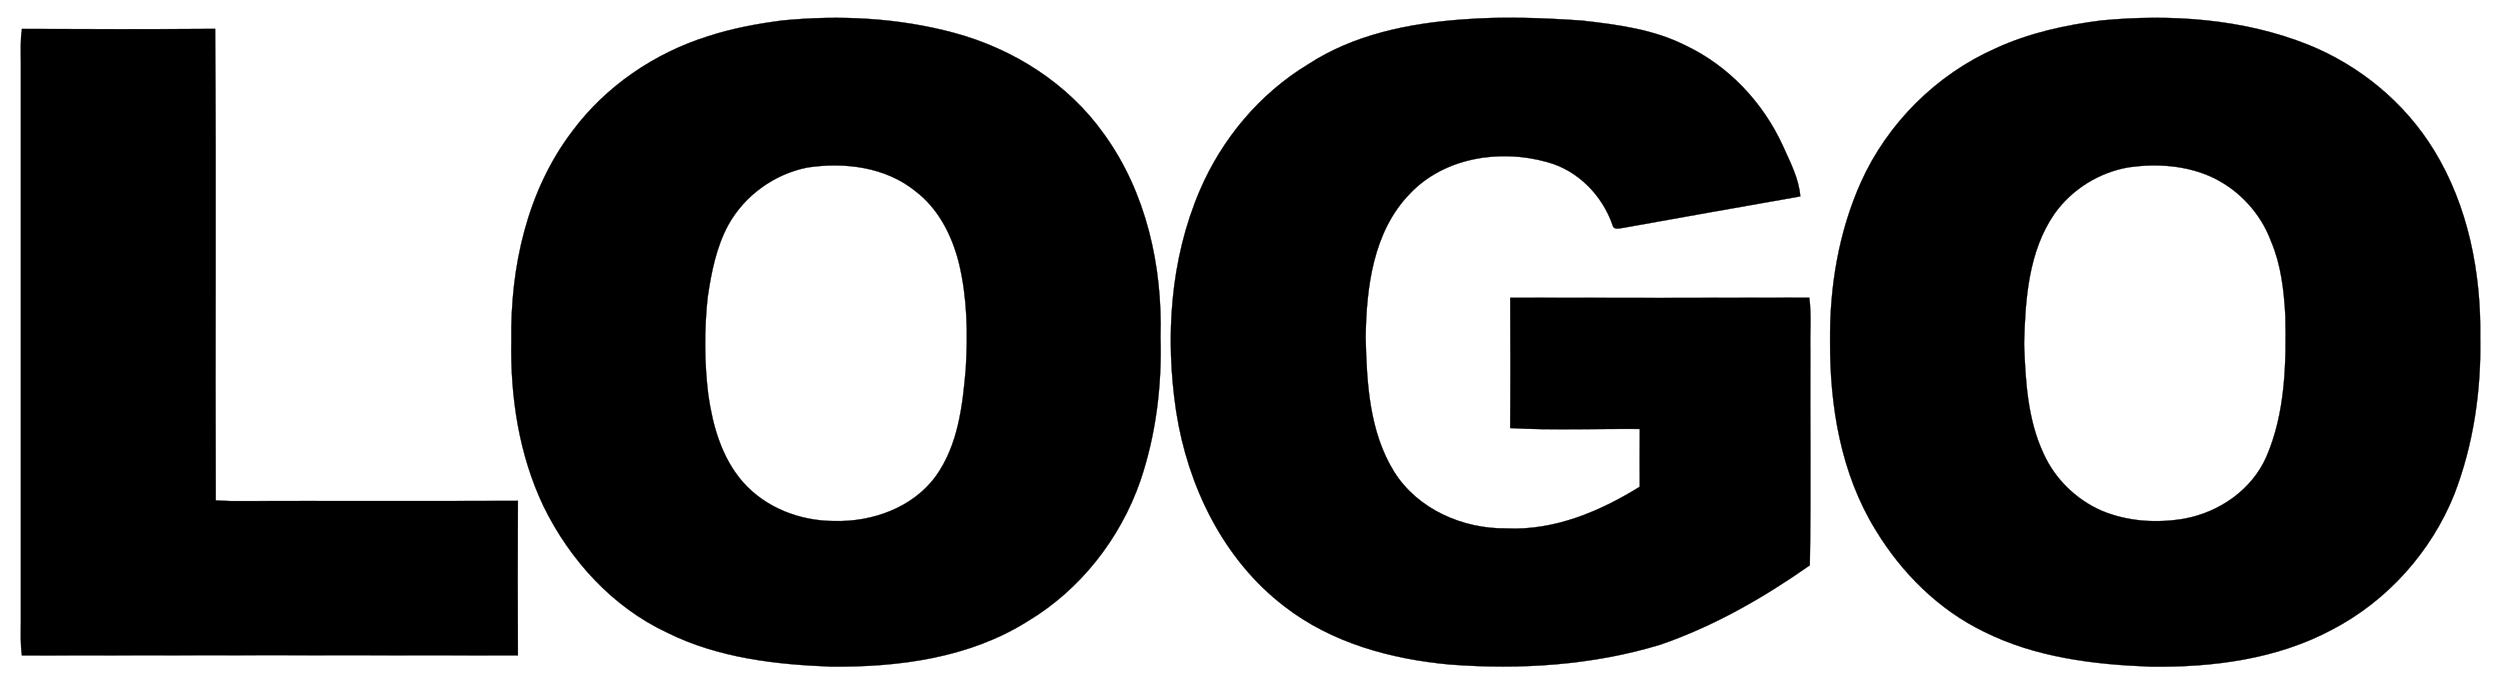 <?xml version="1.0" encoding="UTF-8" ?>
<!DOCTYPE svg PUBLIC "-//W3C//DTD SVG 1.1//EN" "http://www.w3.org/Graphics/SVG/1.1/DTD/svg11.dtd">
<svg width="800pt" height="216pt" viewBox="0 0 800 216" version="1.1" xmlns="http://www.w3.org/2000/svg">
<g id="#000000ff">
<path fill="#000000" stroke="#000000" stroke-width="0.094" opacity="1.00" d=" M 250.45 6.54 C 268.80 4.76 287.58 5.71 305.42 10.54 C 324.31 15.65 341.80 26.74 353.21 42.79 C 366.79 61.47 372.04 85.19 371.36 108.00 C 371.83 123.51 369.90 139.17 364.91 153.89 C 358.47 172.40 345.69 188.74 328.81 198.83 C 310.18 210.55 287.60 213.52 266.00 213.32 C 248.14 212.66 229.82 210.53 213.61 202.50 C 196.06 194.34 182.38 179.27 173.94 162.04 C 166.10 145.58 163.27 127.11 163.63 109.00 C 163.26 85.53 168.66 61.06 183.06 42.08 C 193.81 27.58 209.43 16.96 226.61 11.58 C 234.35 9.06 242.39 7.57 250.45 6.54 M 258.39 53.60 C 247.78 55.69 238.27 62.55 233.04 72.02 C 229.18 79.17 227.61 87.25 226.45 95.21 C 225.34 105.56 225.39 116.04 226.66 126.37 C 228.09 136.32 230.97 146.53 237.73 154.24 C 244.99 162.52 256.08 166.72 266.95 166.73 C 279.11 167.05 292.01 162.50 299.41 152.44 C 306.56 142.48 308.03 129.91 309.04 118.03 C 309.73 106.72 309.52 95.23 306.85 84.17 C 304.64 75.35 300.27 66.71 292.88 61.13 C 283.31 53.40 270.22 51.83 258.39 53.60 Z" />
<path fill="#000000" stroke="#000000" stroke-width="0.094" opacity="1.00" d=" M 418.59 20.58 C 433.19 11.05 450.75 7.48 467.89 6.23 C 480.69 5.23 493.54 5.70 506.32 6.59 C 517.59 7.88 529.15 9.36 539.40 14.56 C 553.17 21.08 564.18 32.80 570.50 46.61 C 572.82 51.81 575.65 57.09 576.10 62.85 C 557.32 66.13 538.56 69.49 519.80 72.85 C 518.54 72.94 516.43 73.87 516.01 72.02 C 512.74 62.53 504.94 54.53 495.14 51.88 C 480.10 47.62 462.12 50.32 451.08 62.08 C 439.41 74.14 437.24 91.95 437.01 107.99 C 437.35 122.62 438.21 138.15 446.11 150.94 C 453.65 162.99 468.09 169.26 482.02 169.09 C 497.33 169.84 511.95 163.68 524.71 155.75 C 524.69 149.59 524.66 143.43 524.73 137.27 C 510.91 137.15 497.04 137.75 483.25 136.98 C 483.37 123.08 483.33 109.17 483.27 95.27 C 515.17 95.35 547.08 95.37 578.98 95.25 C 579.70 100.81 579.17 106.42 579.32 112.00 C 579.20 134.96 579.57 157.94 579.14 180.90 C 564.35 191.27 548.48 200.38 531.35 206.28 C 509.61 212.91 486.53 214.35 463.94 212.65 C 445.17 210.93 426.09 205.76 410.99 194.03 C 391.48 179.12 380.07 155.57 376.37 131.65 C 372.83 108.02 374.44 83.08 383.93 60.96 C 391.03 44.38 403.13 29.94 418.59 20.58 Z" />
<path fill="#000000" stroke="#000000" stroke-width="0.094" opacity="1.00" d=" M 672.45 6.54 C 694.70 4.44 717.78 5.98 738.69 14.33 C 755.21 21.01 769.62 32.90 778.92 48.14 C 789.84 65.98 793.97 87.28 793.68 108.00 C 794.01 125.07 791.50 142.34 785.33 158.31 C 777.91 176.68 763.94 192.24 746.38 201.43 C 728.58 210.98 707.95 213.62 688.00 213.32 C 669.90 212.65 651.34 210.36 634.94 202.18 C 620.43 195.17 608.56 183.39 600.25 169.69 C 589.08 151.65 585.49 129.94 585.63 109.01 C 585.46 91.74 588.38 74.27 595.44 58.44 C 603.92 39.50 619.58 23.90 638.55 15.49 C 649.23 10.55 660.83 8.02 672.45 6.54 M 681.39 53.51 C 671.83 55.07 663.03 60.53 657.42 68.43 C 649.09 80.50 648.09 95.79 647.71 110.00 C 648.15 121.86 648.81 134.14 653.91 145.07 C 657.55 153.21 664.36 159.87 672.54 163.43 C 680.86 166.91 690.20 167.49 699.04 165.96 C 710.16 163.90 720.52 156.78 725.18 146.29 C 731.35 132.10 731.61 116.27 731.31 101.05 C 730.85 92.98 729.95 84.77 726.75 77.27 C 723.49 68.40 716.67 60.94 708.16 56.85 C 699.87 52.93 690.37 52.27 681.39 53.51 Z" />
<path fill="#000000" stroke="#000000" stroke-width="0.094" opacity="1.00" d=" M 7.02 9.25 C 27.63 9.35 48.24 9.39 68.85 9.23 C 69.23 59.53 68.84 109.84 69.04 160.14 C 70.69 160.22 72.34 160.31 74.00 160.35 C 104.57 160.25 135.15 160.40 165.73 160.27 C 165.64 176.75 165.66 193.24 165.73 209.73 C 112.82 209.65 59.92 209.63 7.02 209.75 C 6.51 206.18 6.65 202.58 6.68 199.00 C 6.68 139.33 6.68 79.67 6.68 20.00 C 6.66 16.41 6.49 12.81 7.02 9.25 Z" />
</g>
</svg>
